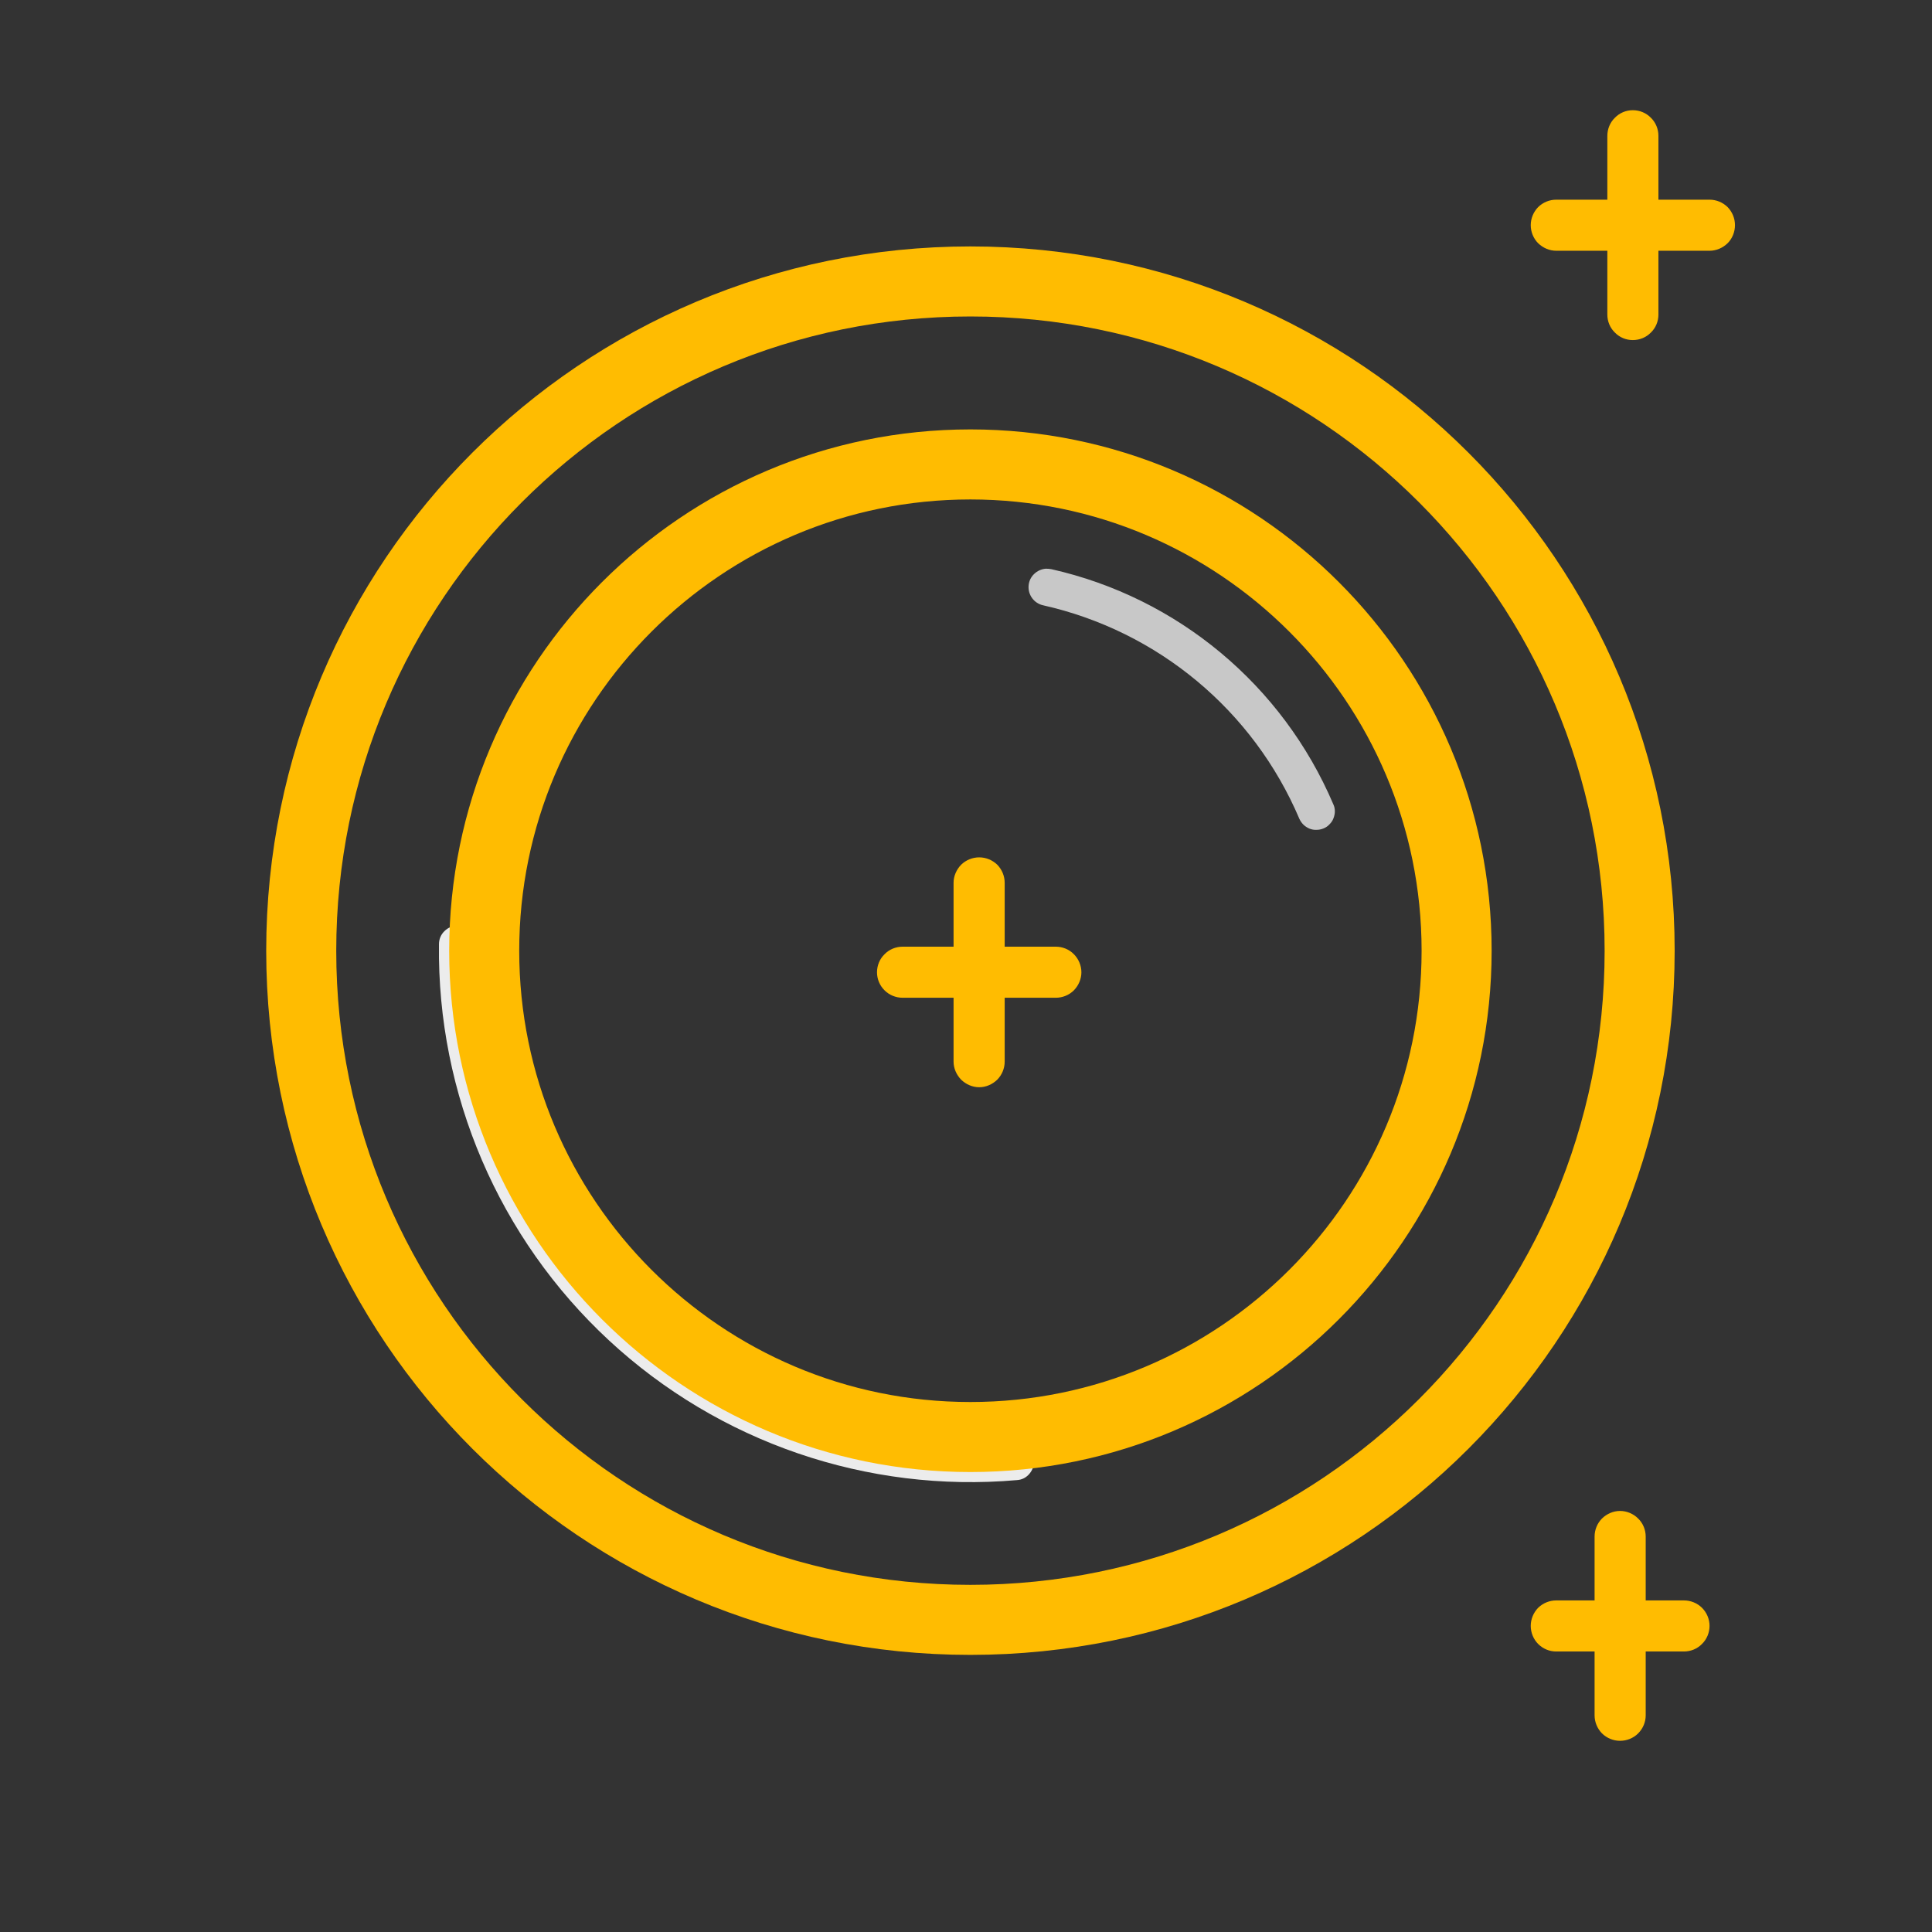 <svg xmlns="http://www.w3.org/2000/svg" xmlns:xlink="http://www.w3.org/1999/xlink" width="64" zoomAndPan="magnify" viewBox="0 0 48 48" height="64" preserveAspectRatio="xMidYMid meet" version="1.2"><rect x="0" y="0" width="48" height="48" fill="#333333" stroke="none"/><defs><clipPath id="f9acd8ebb4"><path d="M 2.07 1.578 L 46.152 1.578 L 46.152 45.66 L 2.07 45.66 Z M 2.07 1.578 "/></clipPath></defs><g id="7f8575f2e0"><path style=" stroke:none;fill-rule:nonzero;fill:#c8c8c8;fill-opacity:1;" d="M 25.984 14.129 C 25.875 14.137 25.77 14.184 25.691 14.262 C 25.609 14.34 25.562 14.445 25.555 14.555 C 25.547 14.664 25.578 14.773 25.645 14.863 C 25.711 14.953 25.809 15.016 25.918 15.039 C 28.77 15.68 31.137 17.652 32.281 20.34 C 32.305 20.395 32.34 20.445 32.383 20.488 C 32.426 20.531 32.477 20.562 32.531 20.586 C 32.59 20.609 32.648 20.621 32.711 20.617 C 32.77 20.617 32.828 20.605 32.883 20.582 C 32.941 20.559 32.992 20.523 33.031 20.48 C 33.074 20.438 33.109 20.387 33.129 20.332 C 33.152 20.273 33.164 20.215 33.164 20.156 C 33.164 20.094 33.152 20.035 33.125 19.98 C 31.863 17.02 29.258 14.848 26.121 14.141 C 26.074 14.133 26.031 14.129 25.984 14.129 Z M 25.984 14.129 "/><path style=" stroke:none;fill-rule:nonzero;fill:#ececec;fill-opacity:1;" d="M 11.367 23 C 11.242 23 11.129 23.047 11.043 23.133 C 10.953 23.219 10.906 23.336 10.906 23.457 C 10.859 27.188 12.395 30.766 15.129 33.301 C 17.863 35.836 21.547 37.098 25.262 36.773 C 25.324 36.77 25.383 36.754 25.438 36.727 C 25.492 36.699 25.539 36.66 25.578 36.613 C 25.617 36.566 25.648 36.512 25.668 36.453 C 25.684 36.398 25.691 36.336 25.688 36.273 C 25.68 36.215 25.664 36.156 25.637 36.102 C 25.605 36.047 25.566 36 25.52 35.961 C 25.473 35.922 25.418 35.895 25.359 35.875 C 25.301 35.859 25.242 35.852 25.18 35.859 C 21.723 36.16 18.301 34.988 15.754 32.625 C 13.211 30.266 11.781 26.941 11.824 23.469 C 11.828 23.41 11.816 23.348 11.793 23.289 C 11.77 23.234 11.738 23.184 11.695 23.137 C 11.652 23.094 11.602 23.059 11.543 23.035 C 11.488 23.012 11.426 23 11.367 23 Z M 11.367 23 "/><g clip-rule="nonzero" clip-path="url(#f9acd8ebb4)"><path style="fill:none;stroke-width:1.5;stroke-linecap:butt;stroke-linejoin:miter;stroke:#ffbc01;stroke-opacity:1;stroke-miterlimit:4;" d="M 18.999 4.666 C 26.919 4.666 33.334 11.081 33.334 19.001 C 33.334 26.921 26.919 33.332 18.999 33.332 C 11.079 33.332 4.668 26.921 4.668 19.001 C 4.668 11.081 11.079 4.666 18.999 4.666 Z M 18.999 8.585 C 13.255 8.585 8.587 13.253 8.587 19.001 C 8.587 24.749 13.255 29.416 18.999 29.416 C 24.747 29.416 29.414 24.749 29.414 19.001 C 29.414 13.253 24.747 8.585 18.999 8.585 Z M 18.999 8.585 " transform="matrix(1.16,0,0,1.16,2.069,1.58)"/></g><path style=" stroke:none;fill-rule:nonzero;fill:#ffbc01;fill-opacity:1;" d="M 41.836 39.762 L 40.887 39.762 L 40.887 38.176 C 40.887 38.008 40.82 37.844 40.699 37.727 C 40.582 37.609 40.418 37.539 40.25 37.539 C 40.082 37.539 39.922 37.609 39.801 37.727 C 39.684 37.844 39.617 38.008 39.617 38.176 L 39.617 39.762 L 38.664 39.762 C 38.496 39.762 38.336 39.828 38.215 39.945 C 38.098 40.066 38.031 40.227 38.031 40.395 C 38.031 40.562 38.098 40.727 38.215 40.844 C 38.336 40.965 38.496 41.031 38.664 41.031 L 39.617 41.031 L 39.617 42.617 C 39.617 42.785 39.684 42.945 39.801 43.066 C 39.922 43.184 40.082 43.25 40.25 43.25 C 40.418 43.25 40.582 43.184 40.699 43.066 C 40.82 42.945 40.887 42.785 40.887 42.617 L 40.887 41.031 L 41.836 41.031 C 42.004 41.031 42.168 40.965 42.285 40.844 C 42.406 40.727 42.473 40.562 42.473 40.395 C 42.473 40.227 42.406 40.066 42.285 39.945 C 42.168 39.828 42.004 39.762 41.836 39.762 Z M 41.836 39.762 "/><path style=" stroke:none;fill-rule:nonzero;fill:#ffbc01;fill-opacity:1;" d="M 22.426 24.789 L 23.691 24.789 L 23.691 26.375 C 23.691 26.543 23.762 26.703 23.879 26.824 C 24 26.941 24.16 27.012 24.328 27.012 C 24.496 27.012 24.656 26.941 24.777 26.824 C 24.895 26.703 24.961 26.543 24.961 26.375 L 24.961 24.789 L 26.23 24.789 C 26.398 24.789 26.562 24.723 26.68 24.605 C 26.797 24.484 26.867 24.324 26.867 24.156 C 26.867 23.988 26.797 23.824 26.68 23.707 C 26.562 23.586 26.398 23.52 26.23 23.52 L 24.961 23.52 L 24.961 21.934 C 24.961 21.766 24.895 21.605 24.777 21.484 C 24.656 21.367 24.496 21.301 24.328 21.301 C 24.16 21.301 24 21.367 23.879 21.484 C 23.762 21.605 23.691 21.766 23.691 21.934 L 23.691 23.52 L 22.426 23.52 C 22.258 23.52 22.094 23.586 21.977 23.707 C 21.855 23.824 21.789 23.988 21.789 24.156 C 21.789 24.324 21.855 24.484 21.977 24.605 C 22.094 24.723 22.258 24.789 22.426 24.789 Z M 22.426 24.789 "/><path style=" stroke:none;fill-rule:nonzero;fill:#ffbc01;fill-opacity:1;" d="M 38.664 6.23 L 39.934 6.23 L 39.934 7.816 C 39.934 7.984 40 8.145 40.121 8.262 C 40.238 8.383 40.398 8.449 40.566 8.449 C 40.738 8.449 40.898 8.383 41.016 8.262 C 41.137 8.145 41.203 7.984 41.203 7.816 L 41.203 6.23 L 42.473 6.23 C 42.641 6.23 42.801 6.16 42.922 6.043 C 43.039 5.926 43.105 5.762 43.105 5.594 C 43.105 5.426 43.039 5.266 42.922 5.145 C 42.801 5.027 42.641 4.961 42.473 4.961 L 41.203 4.961 L 41.203 3.375 C 41.203 3.207 41.137 3.043 41.016 2.926 C 40.898 2.805 40.738 2.738 40.566 2.738 C 40.398 2.738 40.238 2.805 40.121 2.926 C 40 3.043 39.934 3.207 39.934 3.375 L 39.934 4.961 L 38.664 4.961 C 38.496 4.961 38.336 5.027 38.215 5.145 C 38.098 5.266 38.031 5.426 38.031 5.594 C 38.031 5.762 38.098 5.926 38.215 6.043 C 38.336 6.16 38.496 6.23 38.664 6.23 Z M 38.664 6.23 "/></g></svg>